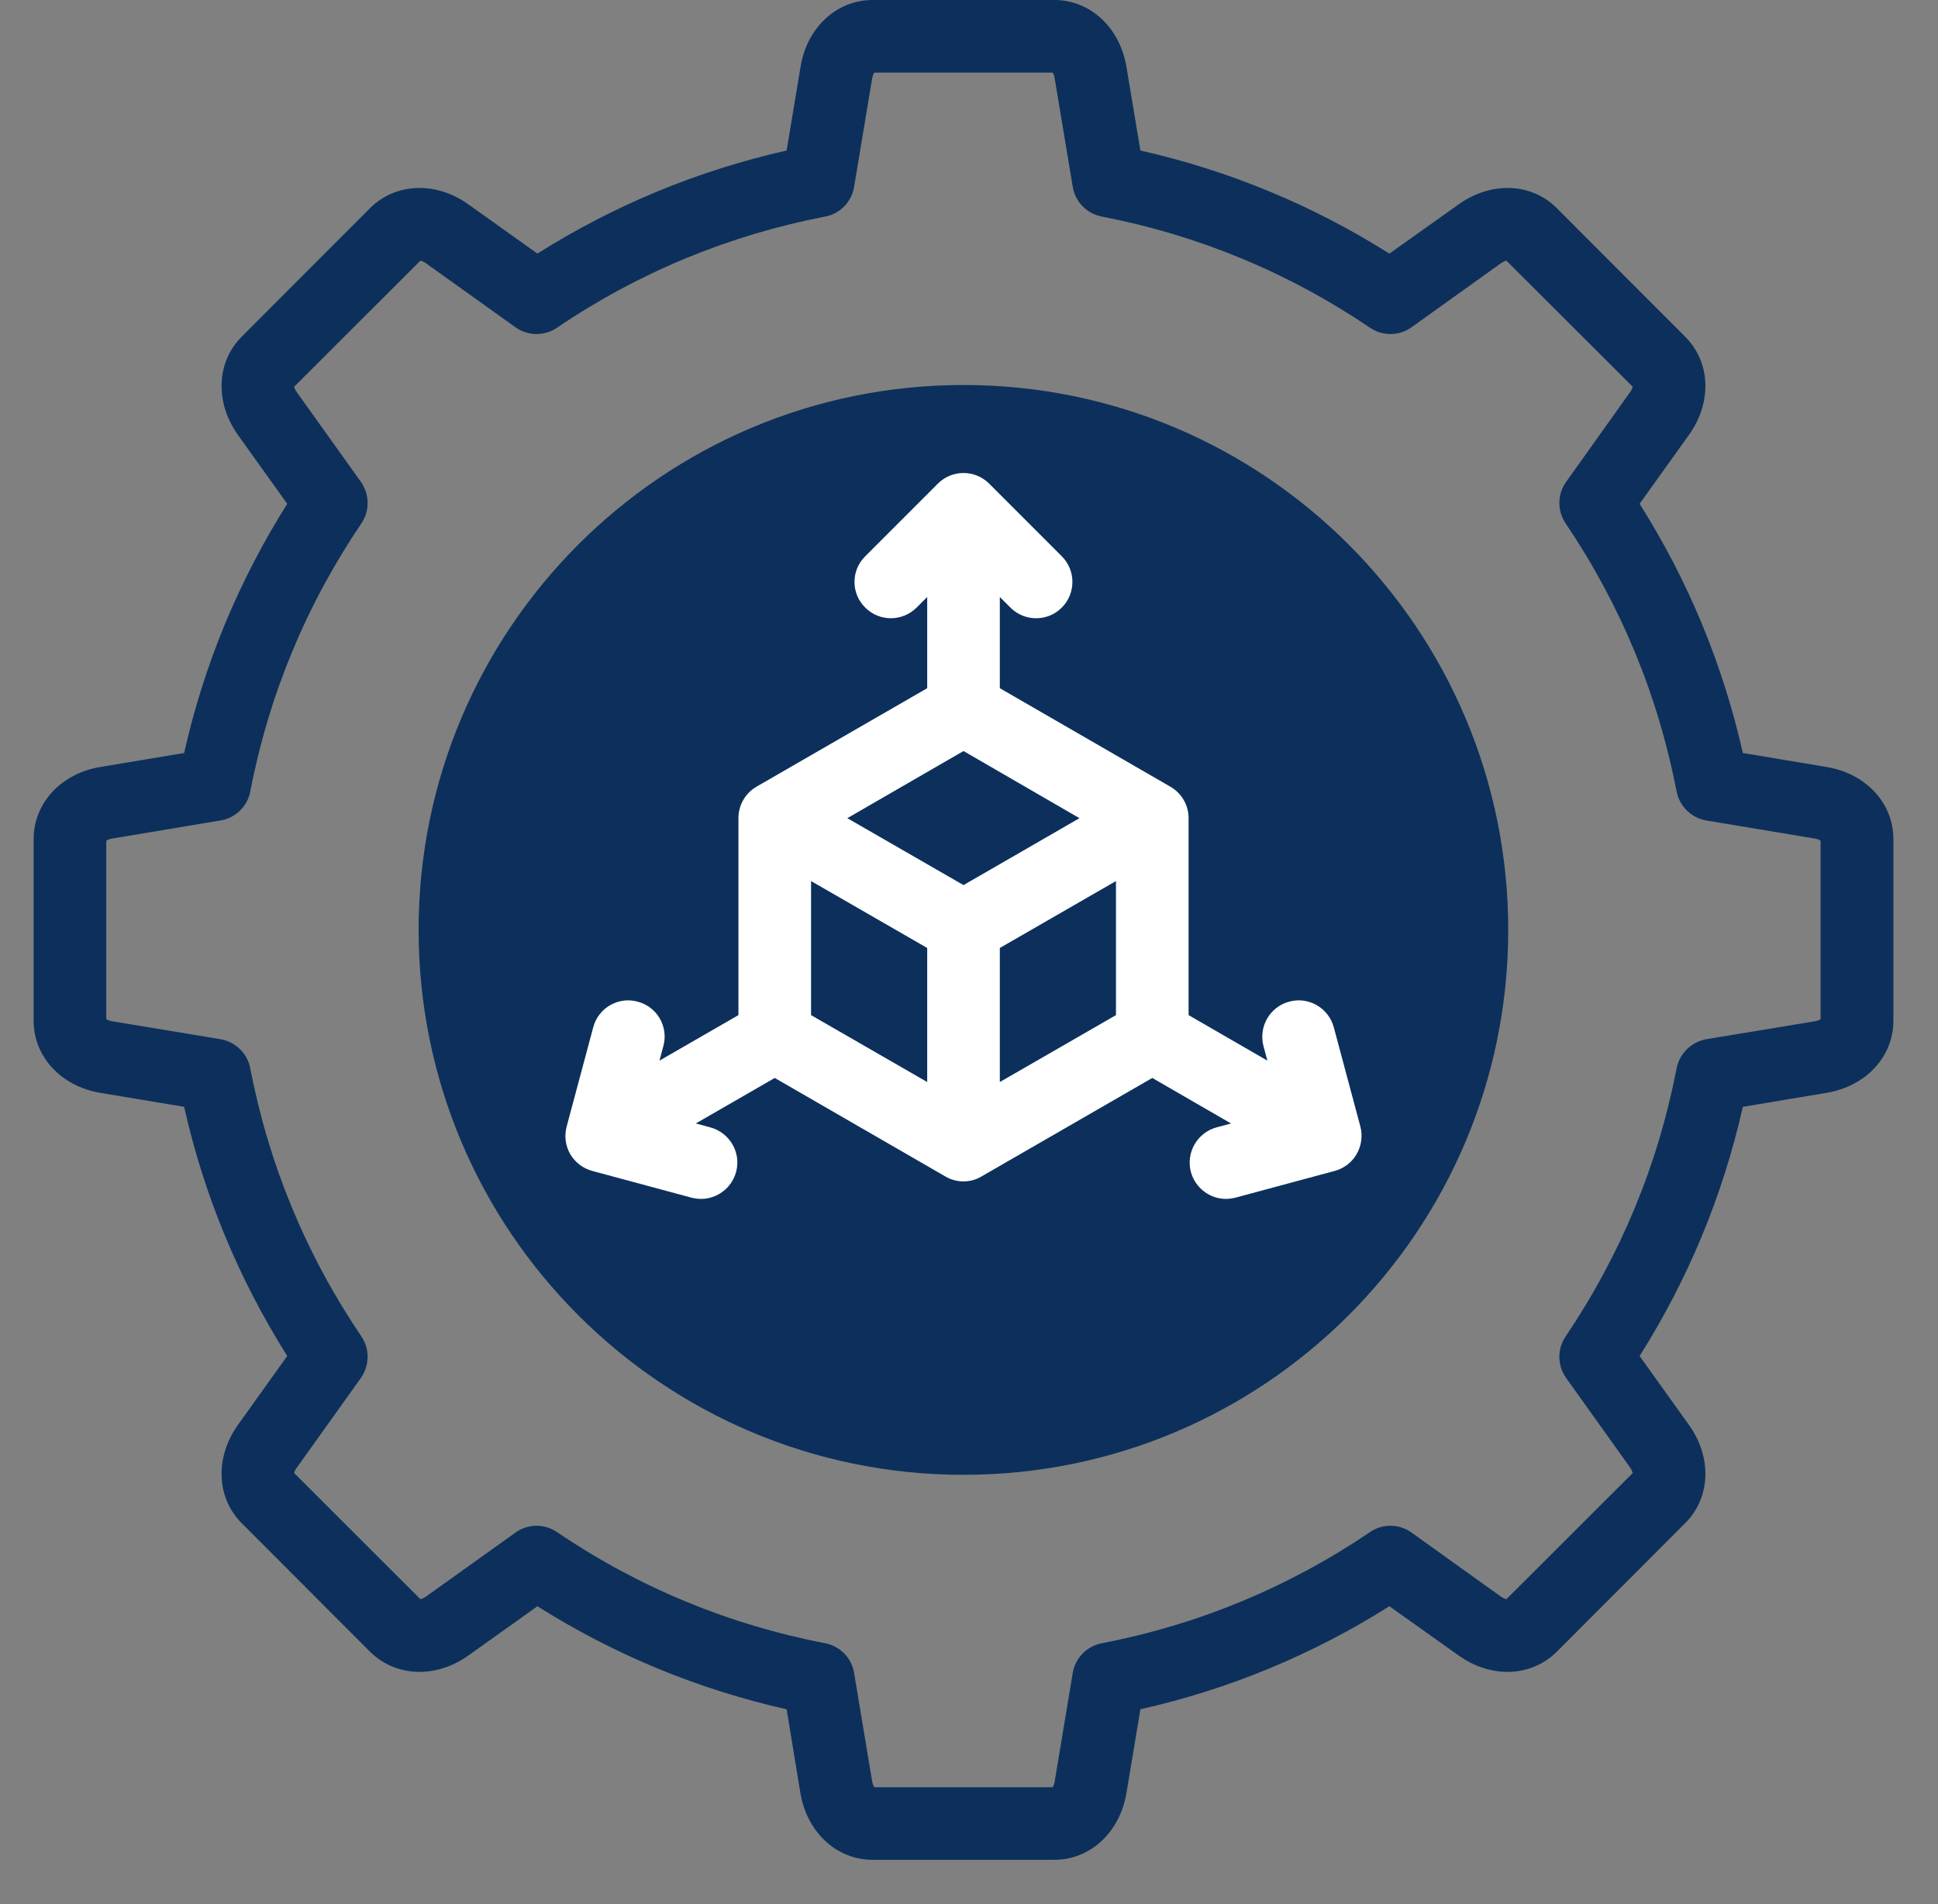 <svg xmlns="http://www.w3.org/2000/svg" xmlns:xlink="http://www.w3.org/1999/xlink" width="57" zoomAndPan="magnify" viewBox="0 0 42.75 42" height="56" preserveAspectRatio="xMidYMid meet" version="1.0"><rect x="0" y="0" width="42.75" height="42" fill="#808080" stroke="none"/><defs><clipPath id="c65f9d68b0"><path d="M 9 8 L 34 8 L 34 33 L 9 33 Z M 9 8 " clip-rule="nonzero"/></clipPath><clipPath id="ff357fa4a4"><path d="M 21.254 32.531 C 27.891 32.531 33.27 27.148 33.27 20.512 C 33.27 13.875 27.891 8.492 21.254 8.492 C 14.617 8.492 9.234 13.875 9.234 20.512 C 9.234 27.148 14.617 32.531 21.254 32.531 Z M 21.254 32.531 " clip-rule="nonzero"/></clipPath><clipPath id="773c25c94e"><path d="M 0.375 0 L 42 0 L 42 41.023 L 0.375 41.023 Z M 0.375 0 " clip-rule="nonzero"/></clipPath></defs><g clip-path="url(#c65f9d68b0)"><g clip-path="url(#ff357fa4a4)"><path fill="#0c305b" d="M 9.234 8.492 L 9.234 32.531 L 33.27 32.531 L 33.27 8.492 Z M 9.234 8.492 " fill-opacity="1" fill-rule="nonzero"/></g></g><g clip-path="url(#773c25c94e)"><path fill="#0c305b" d="M 40.293 16.918 L 38.445 16.609 C 38.004 14.656 37.242 12.812 36.168 11.113 L 37.258 9.59 C 37.77 8.875 37.734 7.984 37.172 7.426 L 34.34 4.59 C 33.781 4.031 32.891 3.996 32.176 4.508 L 30.648 5.594 C 28.953 4.523 27.109 3.762 25.156 3.32 L 24.848 1.473 C 24.703 0.605 24.047 0 23.258 0 L 19.25 0 C 18.457 0 17.801 0.605 17.66 1.469 L 17.352 3.32 C 15.395 3.762 13.551 4.523 11.855 5.594 L 10.332 4.508 C 9.617 3.996 8.727 4.031 8.164 4.59 L 5.332 7.426 C 4.773 7.984 4.738 8.875 5.246 9.59 L 6.336 11.113 C 5.266 12.812 4.5 14.656 4.062 16.609 L 2.211 16.918 C 1.348 17.062 0.742 17.715 0.742 18.508 L 0.742 22.516 C 0.742 23.309 1.348 23.961 2.211 24.105 L 4.062 24.414 C 4.5 26.367 5.266 28.211 6.336 29.91 L 5.246 31.434 C 4.738 32.148 4.773 33.039 5.332 33.598 L 8.164 36.434 C 8.727 36.992 9.617 37.027 10.332 36.516 L 11.855 35.43 C 13.551 36.5 15.395 37.262 17.352 37.703 L 17.656 39.551 C 17.801 40.418 18.457 41.023 19.25 41.023 L 23.258 41.023 C 24.047 41.023 24.703 40.418 24.848 39.551 L 25.156 37.703 C 27.109 37.262 28.953 36.5 30.648 35.43 L 32.176 36.516 C 32.891 37.027 33.781 36.992 34.34 36.434 L 37.172 33.598 C 37.734 33.039 37.77 32.148 37.258 31.434 L 36.168 29.91 C 37.242 28.211 38.004 26.367 38.445 24.414 L 40.293 24.105 C 41.16 23.961 41.766 23.309 41.766 22.516 L 41.766 18.508 C 41.766 17.715 41.16 17.062 40.293 16.918 Z M 40.16 22.48 C 40.141 22.496 40.098 22.516 40.031 22.527 L 37.641 22.922 C 37.312 22.98 37.051 23.234 36.984 23.562 C 36.574 25.691 35.75 27.68 34.535 29.48 C 34.348 29.758 34.352 30.121 34.547 30.395 L 35.953 32.363 C 35.992 32.418 36.008 32.465 36.016 32.492 L 33.23 35.273 C 33.207 35.27 33.16 35.25 33.105 35.215 L 31.137 33.805 C 30.863 33.609 30.496 33.605 30.223 33.793 C 28.422 35.012 26.434 35.836 24.305 36.246 C 23.977 36.309 23.719 36.57 23.664 36.898 L 23.266 39.289 C 23.258 39.355 23.234 39.398 23.223 39.422 L 19.285 39.422 C 19.27 39.398 19.25 39.355 19.238 39.289 L 18.84 36.898 C 18.785 36.57 18.531 36.309 18.203 36.246 C 16.074 35.836 14.082 35.012 12.285 33.793 C 12.008 33.605 11.645 33.609 11.371 33.805 L 9.398 35.215 C 9.344 35.25 9.301 35.27 9.273 35.273 L 6.488 32.492 C 6.496 32.465 6.512 32.418 6.551 32.367 L 7.961 30.395 C 8.152 30.121 8.16 29.758 7.973 29.48 C 6.754 27.68 5.93 25.691 5.52 23.562 C 5.457 23.234 5.195 22.98 4.863 22.922 L 2.477 22.527 C 2.41 22.516 2.367 22.496 2.344 22.48 L 2.344 18.543 C 2.367 18.527 2.41 18.508 2.477 18.496 L 4.863 18.098 C 5.195 18.043 5.457 17.789 5.52 17.461 C 5.93 15.332 6.754 13.344 7.973 11.543 C 8.16 11.266 8.152 10.902 7.961 10.629 L 6.551 8.656 C 6.512 8.605 6.496 8.559 6.488 8.531 L 9.273 5.75 C 9.301 5.754 9.344 5.77 9.398 5.809 L 11.371 7.219 C 11.645 7.414 12.008 7.418 12.285 7.23 C 14.082 6.012 16.074 5.188 18.203 4.777 C 18.531 4.715 18.785 4.453 18.84 4.125 L 19.238 1.734 C 19.25 1.668 19.27 1.625 19.285 1.602 L 23.223 1.602 C 23.234 1.625 23.258 1.668 23.266 1.734 L 23.664 4.125 C 23.719 4.453 23.977 4.715 24.305 4.777 C 26.434 5.188 28.422 6.012 30.223 7.23 C 30.5 7.418 30.863 7.414 31.137 7.219 L 33.105 5.809 C 33.16 5.77 33.207 5.754 33.23 5.75 L 36.016 8.531 C 36.008 8.559 35.992 8.605 35.953 8.656 L 34.547 10.629 C 34.352 10.902 34.348 11.266 34.535 11.543 C 35.75 13.344 36.574 15.332 36.984 17.461 C 37.051 17.789 37.312 18.043 37.641 18.098 L 40.031 18.496 C 40.094 18.508 40.141 18.527 40.16 18.543 Z M 40.16 22.48 " fill-opacity="1" fill-rule="nonzero"/></g><path fill="#ffffff" d="M 29.422 22.66 C 29.305 22.23 28.867 21.977 28.438 22.094 C 28.012 22.207 27.758 22.648 27.871 23.074 L 27.957 23.395 L 26.219 22.391 L 26.219 18.047 C 26.219 17.758 26.066 17.496 25.816 17.352 L 22.055 15.18 L 22.055 13.168 L 22.289 13.402 C 22.445 13.559 22.652 13.637 22.855 13.637 C 23.062 13.637 23.266 13.559 23.422 13.402 C 23.734 13.09 23.734 12.582 23.422 12.27 L 21.82 10.668 C 21.508 10.355 21 10.355 20.688 10.668 L 19.086 12.27 C 18.77 12.582 18.77 13.09 19.086 13.402 C 19.398 13.715 19.902 13.715 20.219 13.402 L 20.453 13.168 L 20.453 15.18 L 16.688 17.352 C 16.441 17.496 16.289 17.758 16.289 18.047 L 16.289 22.391 L 14.547 23.395 L 14.633 23.074 C 14.75 22.648 14.496 22.207 14.066 22.094 C 13.641 21.977 13.199 22.23 13.086 22.66 L 12.5 24.848 C 12.445 25.055 12.473 25.273 12.578 25.457 C 12.688 25.641 12.859 25.773 13.066 25.828 L 15.254 26.418 C 15.324 26.434 15.395 26.445 15.465 26.445 C 15.816 26.445 16.141 26.207 16.238 25.848 C 16.352 25.422 16.098 24.984 15.668 24.867 L 15.348 24.781 L 17.09 23.777 L 20.852 25.949 C 20.977 26.023 21.113 26.059 21.254 26.059 C 21.391 26.059 21.531 26.023 21.652 25.949 L 25.418 23.777 L 27.156 24.781 L 26.836 24.867 C 26.41 24.984 26.156 25.422 26.27 25.852 C 26.367 26.207 26.691 26.445 27.043 26.445 C 27.113 26.445 27.184 26.434 27.25 26.418 L 29.441 25.828 C 29.645 25.773 29.82 25.641 29.926 25.457 C 30.031 25.273 30.062 25.055 30.008 24.848 Z M 17.891 19.434 L 20.453 20.91 L 20.453 23.867 L 17.891 22.391 Z M 21.254 16.566 L 23.812 18.047 L 21.254 19.523 L 18.691 18.047 Z M 22.055 20.91 L 24.617 19.434 L 24.617 22.391 L 22.055 23.867 Z M 22.055 20.91 " fill-opacity="1" fill-rule="nonzero"/></svg>